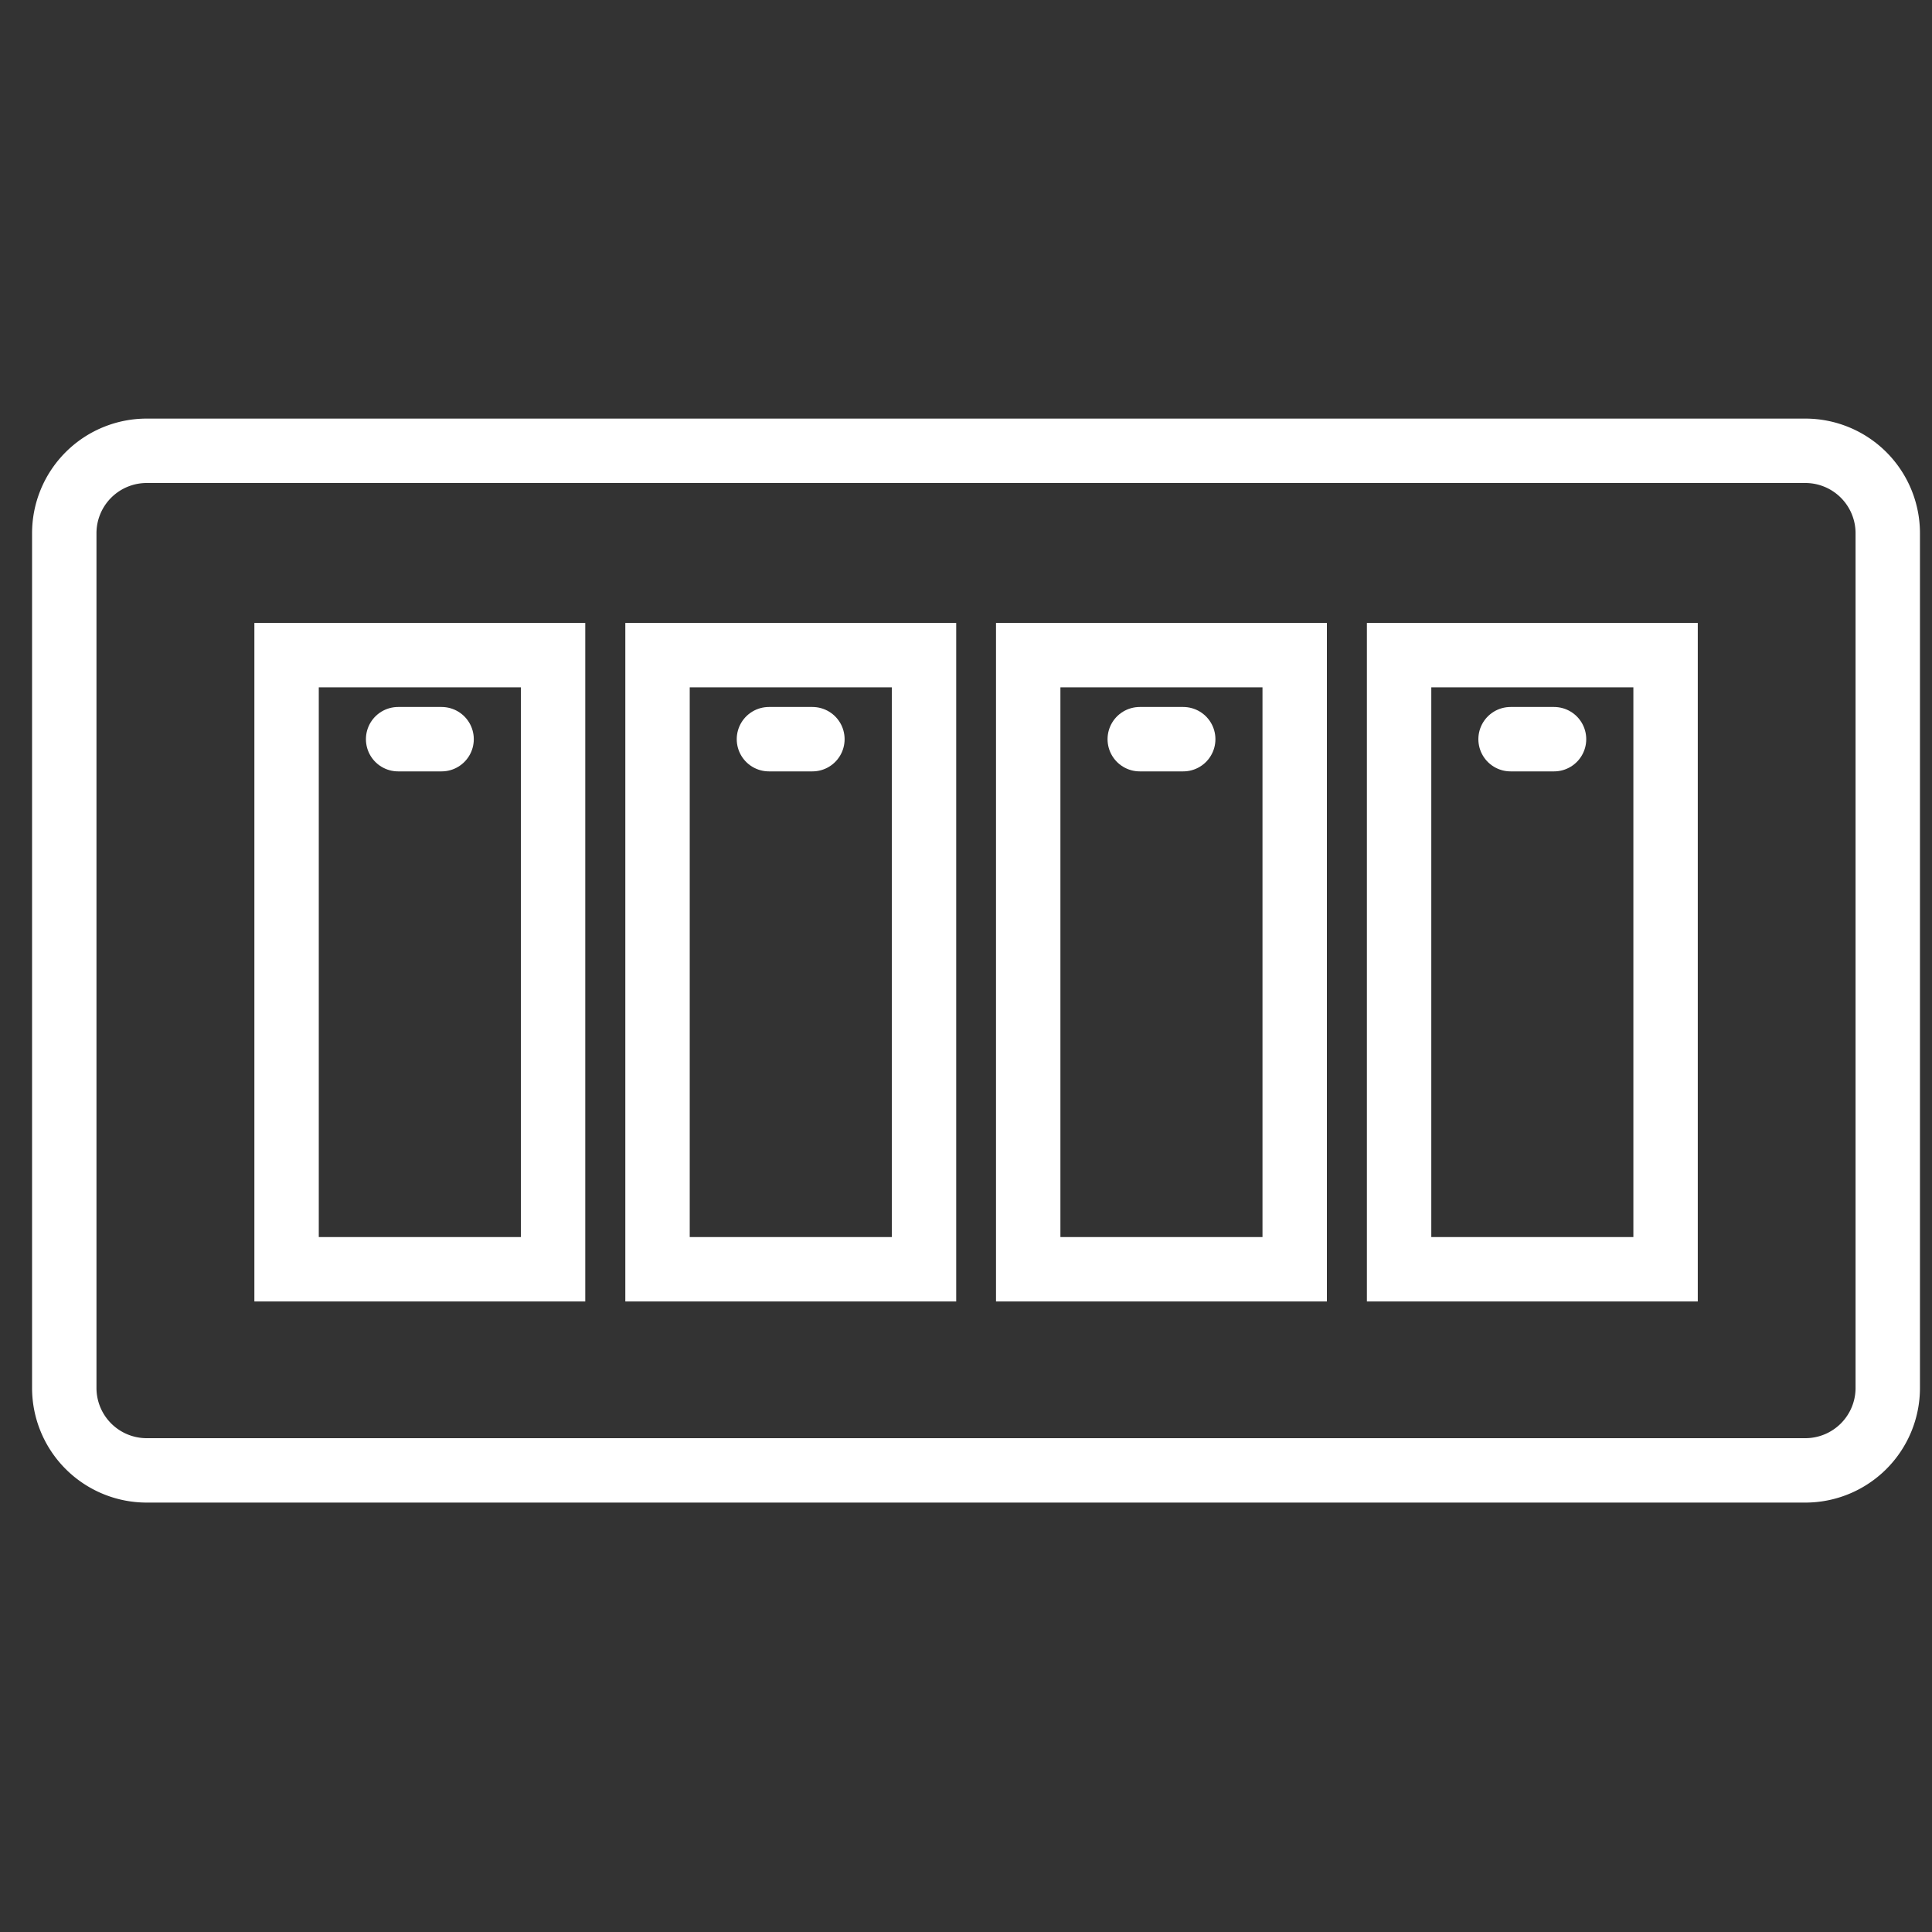 <svg xmlns="http://www.w3.org/2000/svg" width="30" height="30" viewBox="0 0 30 30">
  <rect x="0" y="0" width="30" height="30" fill="#333333" stroke="none"/>
  <g id="Bedside_Panel" data-name="Bedside Panel" transform="translate(-17852 8839)">
    <rect id="Rectangle_151657" data-name="Rectangle 151657" width="30" height="30" transform="translate(17852 -8839)" fill="#fff" opacity="0"/>
    <g id="Group_173924" data-name="Group 173924" transform="translate(80.028 111)">
      <path id="Path_19261" data-name="Path 19261" d="M38.285,42.986a1.28,1.28,0,0,1-1.28,1.28H11.25a1.28,1.28,0,0,1-1.28-1.28V29.714a1.28,1.28,0,0,1,1.28-1.28H37.005a1.28,1.28,0,0,1,1.28,1.28Z" transform="translate(17763 -8971.434)" fill="none" stroke="#fff" stroke-miterlimit="10" stroke-width="1"/>
      <rect id="Rectangle_151653" data-name="Rectangle 151653" width="4.138" height="9.536" transform="translate(17776.422 -8939.827)" fill="none" stroke="#fff" stroke-miterlimit="10" stroke-width="1"/>
      <rect id="Rectangle_151654" data-name="Rectangle 151654" width="4.138" height="9.536" transform="translate(17782.182 -8939.827)" fill="none" stroke="#fff" stroke-miterlimit="10" stroke-width="1"/>
      <rect id="Rectangle_151655" data-name="Rectangle 151655" width="4.138" height="9.536" transform="translate(17787.938 -8939.827)" fill="none" stroke="#fff" stroke-miterlimit="10" stroke-width="1"/>
      <rect id="Rectangle_151656" data-name="Rectangle 151656" width="4.138" height="9.536" transform="translate(17793.697 -8939.827)" fill="none" stroke="#fff" stroke-miterlimit="10" stroke-width="1"/>
      <line id="Line_1194" data-name="Line 1194" x2="0.675" transform="translate(17778.154 -8938.522)" fill="none" stroke="#fff" stroke-linecap="round" stroke-miterlimit="10" stroke-width="1"/>
      <line id="Line_1195" data-name="Line 1195" x2="0.675" transform="translate(17783.912 -8938.522)" fill="none" stroke="#fff" stroke-linecap="round" stroke-miterlimit="10" stroke-width="1"/>
      <line id="Line_1196" data-name="Line 1196" x2="0.675" transform="translate(17789.67 -8938.522)" fill="none" stroke="#fff" stroke-linecap="round" stroke-miterlimit="10" stroke-width="1"/>
      <line id="Line_1197" data-name="Line 1197" x2="0.675" transform="translate(17795.428 -8938.522)" fill="none" stroke="#fff" stroke-linecap="round" stroke-miterlimit="10" stroke-width="1"/>
    </g>
  </g>
</svg>
